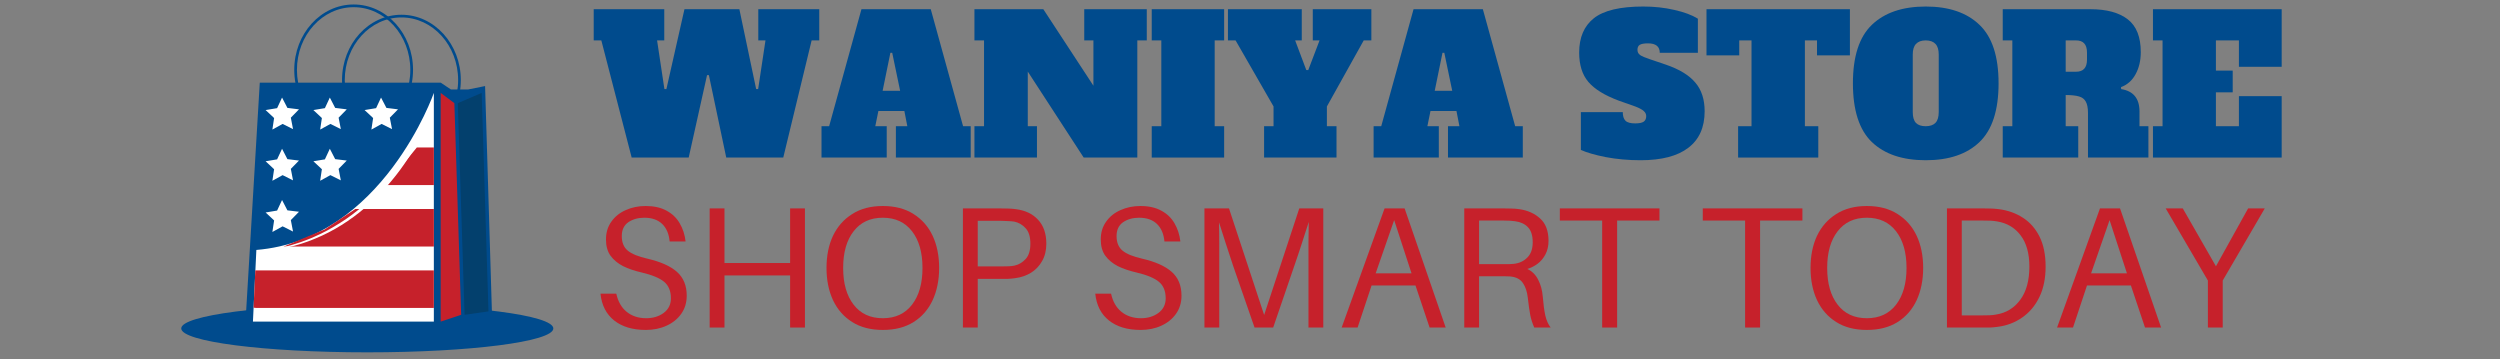 <?xml version="1.0" encoding="UTF-8"?> <svg xmlns="http://www.w3.org/2000/svg" xmlns:xlink="http://www.w3.org/1999/xlink" width="369" zoomAndPan="magnify" viewBox="0 0 276.75 39.75" height="53" preserveAspectRatio="xMidYMid meet" version="1.0"><rect x="0" y="0" width="276.75" height="39.75" fill="#808080" stroke="none"/><defs><g></g><clipPath id="c2a1e3e1c9"><path d="M 20.062 33.629 L 61.254 33.629 L 61.254 39.102 L 20.062 39.102 Z M 20.062 33.629 " clip-rule="nonzero"></path></clipPath><clipPath id="f8339765a2"><path d="M 61.254 36.359 C 61.254 37.82 52.035 39.004 40.66 39.004 C 29.285 39.004 20.062 37.82 20.062 36.359 C 20.062 34.898 29.285 33.711 40.66 33.711 C 52.035 33.711 61.254 34.895 61.254 36.359 " clip-rule="nonzero"></path></clipPath><clipPath id="9b5888767b"><path d="M 32.5 0.496 L 45.734 0.496 L 45.734 15 L 32.5 15 Z M 32.5 0.496 " clip-rule="nonzero"></path></clipPath><clipPath id="dceb92012c"><path d="M 45.422 7.734 C 45.422 3.887 42.602 0.797 39.148 0.797 C 35.695 0.797 32.871 3.887 32.871 7.734 L 32.723 7.734 L 32.871 7.734 C 32.871 11.578 35.695 14.668 39.148 14.668 L 39.148 14.82 L 39.148 14.668 C 42.602 14.668 45.422 11.578 45.422 7.734 L 45.574 7.734 L 45.422 7.734 M 45.723 7.734 C 45.723 11.715 42.793 14.969 39.148 14.969 C 35.504 14.969 32.574 11.715 32.574 7.734 C 32.574 3.75 35.504 0.496 39.148 0.496 C 42.793 0.496 45.723 3.75 45.723 7.734 Z M 45.723 7.734 " clip-rule="nonzero"></path></clipPath><clipPath id="926580de95"><path d="M 37.773 1.594 L 51.105 1.594 L 51.105 16.117 L 37.773 16.117 Z M 37.773 1.594 " clip-rule="nonzero"></path></clipPath><clipPath id="f27242f656"><path d="M 50.715 8.867 C 50.715 5.023 47.891 1.93 44.438 1.93 C 40.988 1.93 38.164 5.02 38.164 8.867 L 38.016 8.867 L 38.164 8.867 C 38.164 12.711 40.988 15.805 44.438 15.805 L 44.438 15.953 L 44.438 15.805 C 47.891 15.805 50.715 12.711 50.715 8.867 L 50.863 8.867 L 50.715 8.867 M 51.012 8.867 C 51.012 12.848 48.082 16.102 44.438 16.102 C 40.793 16.102 37.863 12.848 37.863 8.867 C 37.863 4.883 40.793 1.633 44.438 1.633 C 48.082 1.633 51.012 4.887 51.012 8.867 Z M 51.012 8.867 " clip-rule="nonzero"></path></clipPath><clipPath id="f791915d47"><path d="M 27.227 9.055 L 54.488 9.055 L 54.488 36 L 27.227 36 Z M 27.227 9.055 " clip-rule="nonzero"></path></clipPath><clipPath id="f7d6091be9"><path d="M 27.246 34.469 L 28.758 9.148 L 48.785 9.148 L 49.918 9.906 L 51.809 9.906 L 53.699 9.527 L 54.453 34.469 L 51.43 34.848 L 48.031 35.98 L 28 35.98 L 28 34.469 Z M 27.246 34.469 " clip-rule="nonzero"></path></clipPath><clipPath id="688ec0c083"><path d="M 28 10.25 L 48.121 10.25 L 48.121 35.621 L 28 35.621 Z M 28 10.25 " clip-rule="nonzero"></path></clipPath><clipPath id="1ee20f960a"><path d="M 28.379 27.668 L 28 35.602 L 48.027 35.602 L 48.027 10.285 C 48.027 10.285 42.359 26.531 28.379 27.668 " clip-rule="nonzero"></path></clipPath><clipPath id="e2e0be4d7f"><path d="M 48.719 10.25 L 51.105 10.25 L 51.105 35.621 L 48.719 35.621 Z M 48.719 10.25 " clip-rule="nonzero"></path></clipPath><clipPath id="2695f74241"><path d="M 48.785 10.285 L 50.297 11.418 L 51.051 34.848 L 48.785 35.602 Z M 48.785 10.285 " clip-rule="nonzero"></path></clipPath><clipPath id="318f1e45b1"><path d="M 42.648 16.316 L 48.121 16.316 L 48.121 20.496 L 42.648 20.496 Z M 42.648 16.316 " clip-rule="nonzero"></path></clipPath><clipPath id="59615884f4"><path d="M 46.141 16.328 L 48.031 16.328 L 48.031 20.488 L 42.738 20.488 Z M 46.141 16.328 " clip-rule="nonzero"></path></clipPath><clipPath id="1a34d8fd3b"><path d="M 31.309 23.082 L 48.121 23.082 L 48.121 27.363 L 31.309 27.363 Z M 31.309 23.082 " clip-rule="nonzero"></path></clipPath><clipPath id="a0896b8323"><path d="M 39.336 23.133 L 48.031 23.133 L 48.031 27.289 L 31.402 27.289 L 35.938 25.398 Z M 39.336 23.133 " clip-rule="nonzero"></path></clipPath><clipPath id="6bfdd8a58c"><path d="M 28.023 29.848 L 48.121 29.848 L 48.121 34.129 L 28.023 34.129 Z M 28.023 29.848 " clip-rule="nonzero"></path></clipPath><clipPath id="111a83abe1"><path d="M 28.379 29.934 L 28.262 29.93 L 28.07 34.062 L 28.379 34.09 L 48.027 34.09 L 48.027 29.934 Z M 28.379 29.934 " clip-rule="nonzero"></path></clipPath><clipPath id="c0c57b4b9c"><path d="M 28.52 12.336 L 47.922 12.336 L 47.922 27.859 L 28.52 27.859 Z M 28.52 12.336 " clip-rule="nonzero"></path></clipPath><clipPath id="785eef62ae"><path d="M 47.84 12.363 C 47.66 12.875 47.445 13.375 47.219 13.867 L 46.496 15.328 C 45.977 16.285 45.41 17.215 44.789 18.109 C 44.176 19.008 43.496 19.863 42.773 20.68 L 42.223 21.281 L 41.648 21.867 L 40.906 22.57 L 40.441 22.973 C 38.789 24.391 36.922 25.582 34.902 26.41 C 32.891 27.262 30.73 27.723 28.566 27.855 C 29.641 27.711 30.715 27.559 31.758 27.262 C 32.285 27.141 32.793 26.957 33.309 26.797 L 34.066 26.512 L 34.441 26.363 L 34.812 26.199 C 35.801 25.773 36.746 25.246 37.656 24.672 C 38.57 24.102 39.43 23.441 40.246 22.746 L 40.707 22.348 L 41.441 21.656 L 42.012 21.082 C 42.199 20.891 42.379 20.688 42.562 20.488 C 43.289 19.691 43.965 18.848 44.602 17.977 C 45.238 17.102 45.824 16.195 46.367 15.258 C 46.914 14.324 47.41 13.359 47.84 12.363 " clip-rule="nonzero"></path></clipPath><clipPath id="047f92cf18"><path d="M 50.609 10.25 L 54.09 10.25 L 54.09 34.922 L 50.609 34.922 Z M 50.609 10.25 " clip-rule="nonzero"></path></clipPath><clipPath id="587b020e88"><path d="M 51.43 34.848 L 54.074 34.469 L 53.32 10.285 L 50.676 11.418 Z M 51.43 34.848 " clip-rule="nonzero"></path></clipPath><clipPath id="4579d16903"><path d="M 29.316 10.746 L 33.199 10.746 L 33.199 14.426 L 29.316 14.426 Z M 29.316 10.746 " clip-rule="nonzero"></path></clipPath><clipPath id="cdc6783fe2"><path d="M 32.438 14.293 L 31.285 13.719 L 30.152 14.344 L 30.344 13.066 L 29.402 12.184 L 30.676 11.973 L 31.223 10.801 L 31.816 11.945 L 33.098 12.105 L 32.195 13.027 Z M 32.438 14.293 " clip-rule="nonzero"></path></clipPath><clipPath id="c468a869b5"><path d="M 29.316 22.09 L 33.199 22.09 L 33.199 25.77 L 29.316 25.77 Z M 29.316 22.09 " clip-rule="nonzero"></path></clipPath><clipPath id="1838d9960a"><path d="M 32.438 25.633 L 31.285 25.055 L 30.152 25.68 L 30.344 24.402 L 29.402 23.523 L 30.676 23.309 L 31.223 22.141 L 31.816 23.285 L 33.098 23.441 L 32.195 24.363 Z M 32.438 25.633 " clip-rule="nonzero"></path></clipPath><clipPath id="dceffb17cd"><path d="M 29.316 16.418 L 33.199 16.418 L 33.199 20.098 L 29.316 20.098 Z M 29.316 16.418 " clip-rule="nonzero"></path></clipPath><clipPath id="77f276994f"><path d="M 32.438 19.965 L 31.285 19.387 L 30.152 20.012 L 30.344 18.734 L 29.402 17.852 L 30.676 17.641 L 31.223 16.469 L 31.816 17.617 L 33.098 17.773 L 32.195 18.695 Z M 32.438 19.965 " clip-rule="nonzero"></path></clipPath><clipPath id="c77e6ed719"><path d="M 34.691 10.746 L 38.473 10.746 L 38.473 14.426 L 34.691 14.426 Z M 34.691 10.746 " clip-rule="nonzero"></path></clipPath><clipPath id="d0daf224d6"><path d="M 37.73 14.293 L 36.574 13.719 L 35.441 14.344 L 35.633 13.066 L 34.691 12.184 L 35.965 11.973 L 36.512 10.801 L 37.105 11.945 L 38.387 12.105 L 37.484 13.027 Z M 37.73 14.293 " clip-rule="nonzero"></path></clipPath><clipPath id="34625db896"><path d="M 40.262 10.746 L 44.141 10.746 L 44.141 14.426 L 40.262 14.426 Z M 40.262 10.746 " clip-rule="nonzero"></path></clipPath><clipPath id="18bf5ef948"><path d="M 43.398 14.293 L 42.242 13.719 L 41.113 14.344 L 41.305 13.066 L 40.359 12.184 L 41.633 11.973 L 42.18 10.801 L 42.777 11.945 L 44.059 12.105 L 43.152 13.027 Z M 43.398 14.293 " clip-rule="nonzero"></path></clipPath><clipPath id="76cc12cf2c"><path d="M 34.691 16.418 L 38.473 16.418 L 38.473 20.098 L 34.691 20.098 Z M 34.691 16.418 " clip-rule="nonzero"></path></clipPath><clipPath id="b165807e05"><path d="M 37.73 19.965 L 36.574 19.387 L 35.441 20.012 L 35.633 18.734 L 34.691 17.852 L 35.965 17.641 L 36.512 16.469 L 37.105 17.617 L 38.387 17.773 L 37.484 18.695 Z M 37.73 19.965 " clip-rule="nonzero"></path></clipPath></defs><g clip-path="url(#c2a1e3e1c9)"><g clip-path="url(#f8339765a2)"><path fill="#004b8d" d="M 19.566 0 L 61.754 0 L 61.754 39.5 L 19.566 39.5 Z M 19.566 0 " fill-opacity="1" fill-rule="nonzero"></path></g></g><g clip-path="url(#9b5888767b)"><g clip-path="url(#dceb92012c)"><path fill="#004b8d" d="M 19.566 0 L 61.754 0 L 61.754 39.5 L 19.566 39.5 Z M 19.566 0 " fill-opacity="1" fill-rule="nonzero"></path></g></g><g clip-path="url(#926580de95)"><g clip-path="url(#f27242f656)"><path fill="#004b8d" d="M 19.566 0 L 61.754 0 L 61.754 39.5 L 19.566 39.5 Z M 19.566 0 " fill-opacity="1" fill-rule="nonzero"></path></g></g><g clip-path="url(#f791915d47)"><g clip-path="url(#f7d6091be9)"><path fill="#004b8d" d="M 19.566 0 L 61.754 0 L 61.754 39.5 L 19.566 39.5 Z M 19.566 0 " fill-opacity="1" fill-rule="nonzero"></path></g></g><g clip-path="url(#688ec0c083)"><g clip-path="url(#1ee20f960a)"><path fill="#ffffff" d="M 19.566 0 L 61.754 0 L 61.754 39.5 L 19.566 39.5 Z M 19.566 0 " fill-opacity="1" fill-rule="nonzero"></path></g></g><g clip-path="url(#e2e0be4d7f)"><g clip-path="url(#2695f74241)"><path fill="#c6212b" d="M 19.566 0 L 61.754 0 L 61.754 39.5 L 19.566 39.5 Z M 19.566 0 " fill-opacity="1" fill-rule="nonzero"></path></g></g><g clip-path="url(#318f1e45b1)"><g clip-path="url(#59615884f4)"><path fill="#c6212b" d="M 19.566 0 L 61.754 0 L 61.754 39.5 L 19.566 39.5 Z M 19.566 0 " fill-opacity="1" fill-rule="nonzero"></path></g></g><g clip-path="url(#1a34d8fd3b)"><g clip-path="url(#a0896b8323)"><path fill="#c6212b" d="M 19.566 0 L 61.754 0 L 61.754 39.5 L 19.566 39.5 Z M 19.566 0 " fill-opacity="1" fill-rule="nonzero"></path></g></g><g clip-path="url(#6bfdd8a58c)"><g clip-path="url(#111a83abe1)"><path fill="#c6212b" d="M 19.566 0 L 61.754 0 L 61.754 39.5 L 19.566 39.5 Z M 19.566 0 " fill-opacity="1" fill-rule="nonzero"></path></g></g><g clip-path="url(#c0c57b4b9c)"><g clip-path="url(#785eef62ae)"><path fill="#ffffff" d="M 19.566 0 L 61.754 0 L 61.754 39.5 L 19.566 39.5 Z M 19.566 0 " fill-opacity="1" fill-rule="nonzero"></path></g></g><g clip-path="url(#047f92cf18)"><g clip-path="url(#587b020e88)"><path fill="#03406d" d="M 19.566 0 L 61.754 0 L 61.754 39.5 L 19.566 39.5 Z M 19.566 0 " fill-opacity="1" fill-rule="nonzero"></path></g></g><g clip-path="url(#4579d16903)"><g clip-path="url(#cdc6783fe2)"><path fill="#ffffff" d="M 19.566 0 L 61.754 0 L 61.754 39.5 L 19.566 39.5 Z M 19.566 0 " fill-opacity="1" fill-rule="nonzero"></path></g></g><g clip-path="url(#c468a869b5)"><g clip-path="url(#1838d9960a)"><path fill="#ffffff" d="M 19.566 0 L 61.754 0 L 61.754 39.5 L 19.566 39.5 Z M 19.566 0 " fill-opacity="1" fill-rule="nonzero"></path></g></g><g clip-path="url(#dceffb17cd)"><g clip-path="url(#77f276994f)"><path fill="#ffffff" d="M 19.566 0 L 61.754 0 L 61.754 39.5 L 19.566 39.5 Z M 19.566 0 " fill-opacity="1" fill-rule="nonzero"></path></g></g><g clip-path="url(#c77e6ed719)"><g clip-path="url(#d0daf224d6)"><path fill="#ffffff" d="M 19.566 0 L 61.754 0 L 61.754 39.5 L 19.566 39.5 Z M 19.566 0 " fill-opacity="1" fill-rule="nonzero"></path></g></g><g clip-path="url(#34625db896)"><g clip-path="url(#18bf5ef948)"><path fill="#ffffff" d="M 19.566 0 L 61.754 0 L 61.754 39.5 L 19.566 39.5 Z M 19.566 0 " fill-opacity="1" fill-rule="nonzero"></path></g></g><g clip-path="url(#76cc12cf2c)"><g clip-path="url(#b165807e05)"><path fill="#ffffff" d="M 19.566 0 L 61.754 0 L 61.754 39.5 L 19.566 39.5 Z M 19.566 0 " fill-opacity="1" fill-rule="nonzero"></path></g></g><g fill="#004b8d" fill-opacity="1"><g transform="translate(65.473, 17.441)"><g><path d="M 18.469 -16.422 L 25.219 -16.422 L 25.219 -12.969 L 24.375 -12.969 L 21.234 0 L 14.922 0 L 13 -9.125 L 12.797 -9.125 L 10.766 0 L 4.453 0 L 1.094 -12.969 L 0.25 -12.969 L 0.25 -16.422 L 8.062 -16.422 L 8.062 -12.969 L 7.266 -12.969 L 8.078 -7.578 L 8.297 -7.578 L 10.297 -16.422 L 16.375 -16.422 L 18.234 -7.578 L 18.453 -7.578 L 19.266 -12.969 L 18.469 -12.969 Z M 18.469 -16.422 "></path></g></g></g><g fill="#004b8d" fill-opacity="1"><g transform="translate(90.691, 17.441)"><g><path d="M 15.922 -3.469 L 16.766 -3.469 L 16.766 0 L 8.484 0 L 8.484 -3.469 L 9.75 -3.469 L 9.422 -5.156 L 6.547 -5.156 L 6.203 -3.469 L 7.469 -3.469 L 7.469 0 L 0.25 0 L 0.25 -3.469 L 1.094 -3.469 L 4.672 -16.422 L 12.344 -16.422 Z M 7.016 -7.391 L 8.953 -7.391 L 8.078 -11.594 L 7.875 -11.594 Z M 7.016 -7.391 "></path></g></g></g><g fill="#004b8d" fill-opacity="1"><g transform="translate(107.448, 17.441)"><g><path d="M 12.578 -16.422 L 19.5 -16.422 L 19.5 -12.969 L 18.453 -12.969 L 18.453 0 L 12.516 0 L 6.328 -9.516 L 6.328 -3.469 L 7.344 -3.469 L 7.344 0 L 0.422 0 L 0.422 -3.469 L 1.484 -3.469 L 1.484 -12.969 L 0.422 -12.969 L 0.422 -16.422 L 8.047 -16.422 L 13.594 -7.953 L 13.594 -12.969 L 12.578 -12.969 Z M 12.578 -16.422 "></path></g></g></g><g fill="#004b8d" fill-opacity="1"><g transform="translate(127.074, 17.441)"><g><path d="M 0.422 0 L 0.422 -3.469 L 1.484 -3.469 L 1.484 -12.969 L 0.422 -12.969 L 0.422 -16.422 L 8.438 -16.422 L 8.438 -12.969 L 7.391 -12.969 L 7.391 -3.469 L 8.438 -3.469 L 8.438 0 Z M 0.422 0 "></path></g></g></g><g fill="#004b8d" fill-opacity="1"><g transform="translate(135.684, 17.441)"><g><path d="M 9.641 -16.422 L 16.125 -16.422 L 16.125 -12.969 L 15.281 -12.969 L 11.203 -5.656 L 11.203 -3.469 L 12.266 -3.469 L 12.266 0 L 4.25 0 L 4.25 -3.469 L 5.297 -3.469 L 5.297 -5.656 L 1.094 -12.969 L 0.25 -12.969 L 0.25 -16.422 L 8.422 -16.422 L 8.422 -12.969 L 7.688 -12.969 L 8.922 -9.688 L 9.141 -9.688 L 10.391 -12.969 L 9.641 -12.969 Z M 9.641 -16.422 "></path></g></g></g><g fill="#004b8d" fill-opacity="1"><g transform="translate(151.808, 17.441)"><g><path d="M 15.922 -3.469 L 16.766 -3.469 L 16.766 0 L 8.484 0 L 8.484 -3.469 L 9.75 -3.469 L 9.422 -5.156 L 6.547 -5.156 L 6.203 -3.469 L 7.469 -3.469 L 7.469 0 L 0.25 0 L 0.25 -3.469 L 1.094 -3.469 L 4.672 -16.422 L 12.344 -16.422 Z M 7.016 -7.391 L 8.953 -7.391 L 8.078 -11.594 L 7.875 -11.594 Z M 7.016 -7.391 "></path></g></g></g><g fill="#004b8d" fill-opacity="1"><g transform="translate(168.564, 17.441)"><g></g></g></g><g fill="#004b8d" fill-opacity="1"><g transform="translate(174.642, 17.441)"><g><path d="M 6.969 0.297 C 5.613 0.297 4.332 0.18 3.125 -0.047 C 1.926 -0.285 1.004 -0.551 0.359 -0.844 L 0.359 -5.031 L 5 -5.031 C 5 -4.594 5.098 -4.273 5.297 -4.078 C 5.492 -3.879 5.852 -3.781 6.375 -3.781 C 6.812 -3.781 7.125 -3.844 7.312 -3.969 C 7.5 -4.102 7.594 -4.305 7.594 -4.578 C 7.594 -4.805 7.5 -5 7.312 -5.156 C 7.133 -5.32 6.82 -5.488 6.375 -5.656 L 4.562 -6.297 C 3 -6.879 1.875 -7.57 1.188 -8.375 C 0.508 -9.176 0.172 -10.258 0.172 -11.625 C 0.172 -13.289 0.711 -14.555 1.797 -15.422 C 2.891 -16.285 4.711 -16.719 7.266 -16.719 C 8.484 -16.719 9.629 -16.594 10.703 -16.344 C 11.785 -16.102 12.656 -15.781 13.312 -15.375 L 13.312 -11.594 L 9.094 -11.594 C 9.094 -12.289 8.66 -12.641 7.797 -12.641 C 7.367 -12.641 7.066 -12.586 6.891 -12.484 C 6.711 -12.379 6.625 -12.191 6.625 -11.922 C 6.625 -11.68 6.723 -11.488 6.922 -11.344 C 7.129 -11.207 7.469 -11.062 7.938 -10.906 L 9.781 -10.281 C 11.27 -9.77 12.352 -9.109 13.031 -8.297 C 13.719 -7.492 14.062 -6.438 14.062 -5.125 C 14.062 -3.344 13.457 -1.992 12.25 -1.078 C 11.051 -0.16 9.289 0.297 6.969 0.297 Z M 6.969 0.297 "></path></g></g></g><g fill="#004b8d" fill-opacity="1"><g transform="translate(188.612, 17.441)"><g><path d="M 16.172 -11.312 L 12.531 -11.312 L 12.531 -12.969 L 11.188 -12.969 L 11.188 -3.469 L 12.672 -3.469 L 12.672 0 L 3.797 0 L 3.797 -3.469 L 5.281 -3.469 L 5.281 -12.969 L 3.922 -12.969 L 3.922 -11.312 L 0.297 -11.312 L 0.297 -16.422 L 16.172 -16.422 Z M 16.172 -11.312 "></path></g></g></g><g fill="#004b8d" fill-opacity="1"><g transform="translate(204.82, 17.441)"><g><path d="M 8.359 0.297 C 5.785 0.297 3.797 -0.375 2.391 -1.719 C 0.992 -3.07 0.297 -5.238 0.297 -8.219 C 0.297 -11.188 0.992 -13.344 2.391 -14.688 C 3.797 -16.039 5.785 -16.719 8.359 -16.719 C 10.93 -16.719 12.914 -16.039 14.312 -14.688 C 15.719 -13.344 16.422 -11.188 16.422 -8.219 C 16.422 -5.238 15.719 -3.07 14.312 -1.719 C 12.914 -0.375 10.93 0.297 8.359 0.297 Z M 8.359 -3.469 C 8.836 -3.469 9.195 -3.594 9.438 -3.844 C 9.676 -4.094 9.797 -4.488 9.797 -5.031 L 9.797 -11.406 C 9.797 -11.938 9.676 -12.328 9.438 -12.578 C 9.195 -12.836 8.836 -12.969 8.359 -12.969 C 7.879 -12.969 7.52 -12.836 7.281 -12.578 C 7.039 -12.328 6.922 -11.938 6.922 -11.406 L 6.922 -5.031 C 6.922 -4.477 7.039 -4.078 7.281 -3.828 C 7.52 -3.586 7.879 -3.469 8.359 -3.469 Z M 8.359 -3.469 "></path></g></g></g><g fill="#004b8d" fill-opacity="1"><g transform="translate(221.281, 17.441)"><g><path d="M 0.422 -3.469 L 1.484 -3.469 L 1.484 -12.969 L 0.422 -12.969 L 0.422 -16.422 L 10.109 -16.422 C 11.922 -16.422 13.305 -16.047 14.266 -15.297 C 15.223 -14.555 15.703 -13.348 15.703 -11.672 C 15.703 -10.734 15.508 -9.914 15.125 -9.219 C 14.75 -8.531 14.211 -8.055 13.516 -7.797 L 13.531 -7.578 C 14.883 -7.367 15.562 -6.539 15.562 -5.094 L 15.562 -3.469 L 16.547 -3.469 L 16.547 0 L 9.859 0 L 9.859 -4.953 C 9.859 -5.504 9.773 -5.922 9.609 -6.203 C 9.453 -6.484 9.203 -6.672 8.859 -6.766 C 8.516 -6.867 8.023 -6.922 7.391 -6.922 L 7.391 -3.469 L 8.781 -3.469 L 8.781 0 L 0.422 0 Z M 8.531 -9.5 C 8.938 -9.5 9.238 -9.609 9.438 -9.828 C 9.645 -10.047 9.75 -10.383 9.75 -10.844 L 9.75 -11.609 C 9.75 -12.078 9.645 -12.422 9.438 -12.641 C 9.238 -12.859 8.938 -12.969 8.531 -12.969 L 7.391 -12.969 L 7.391 -9.5 Z M 8.531 -9.5 "></path></g></g></g><g fill="#004b8d" fill-opacity="1"><g transform="translate(237.91, 17.441)"><g><path d="M 0.422 0 L 0.422 -3.469 L 1.484 -3.469 L 1.484 -12.969 L 0.422 -12.969 L 0.422 -16.422 L 14.672 -16.422 L 14.672 -10.047 L 9.938 -10.047 L 9.938 -12.969 L 7.391 -12.969 L 7.391 -9.625 L 9.25 -9.625 L 9.25 -7.219 L 7.391 -7.219 L 7.391 -3.469 L 9.938 -3.469 L 9.938 -6.797 L 14.672 -6.797 L 14.672 0 Z M 0.422 0 "></path></g></g></g><g fill="#c6212b" fill-opacity="1"><g transform="translate(65.473, 36.258)"><g><path d="M 6 -13.453 C 6.914 -13.453 7.688 -13.281 8.312 -12.938 C 8.938 -12.602 9.422 -12.141 9.766 -11.547 C 10.117 -10.953 10.336 -10.281 10.422 -9.531 L 8.656 -9.531 C 8.582 -10.363 8.305 -11.008 7.828 -11.469 C 7.348 -11.926 6.691 -12.156 5.859 -12.156 C 5.16 -12.156 4.566 -11.988 4.078 -11.656 C 3.598 -11.32 3.359 -10.812 3.359 -10.125 C 3.359 -9.414 3.578 -8.879 4.016 -8.516 C 4.461 -8.148 5.188 -7.852 6.188 -7.625 C 7.645 -7.289 8.734 -6.805 9.453 -6.172 C 10.18 -5.535 10.547 -4.656 10.547 -3.531 C 10.547 -2.758 10.344 -2.086 9.938 -1.516 C 9.539 -0.953 9 -0.516 8.312 -0.203 C 7.633 0.109 6.867 0.266 6.016 0.266 C 4.566 0.266 3.398 -0.082 2.516 -0.781 C 1.641 -1.477 1.133 -2.469 1 -3.75 L 2.75 -3.75 C 2.938 -2.883 3.32 -2.211 3.906 -1.734 C 4.488 -1.266 5.207 -1.031 6.062 -1.031 C 6.812 -1.031 7.453 -1.223 7.984 -1.609 C 8.523 -2.004 8.797 -2.547 8.797 -3.234 C 8.797 -4.035 8.547 -4.645 8.047 -5.062 C 7.547 -5.477 6.719 -5.82 5.562 -6.094 C 4.781 -6.27 4.094 -6.504 3.5 -6.797 C 2.914 -7.098 2.453 -7.484 2.109 -7.953 C 1.773 -8.422 1.609 -9.02 1.609 -9.75 C 1.609 -10.508 1.805 -11.164 2.203 -11.719 C 2.598 -12.281 3.129 -12.707 3.797 -13 C 4.461 -13.301 5.195 -13.453 6 -13.453 Z M 6 -13.453 "></path></g></g></g><g fill="#c6212b" fill-opacity="1"><g transform="translate(76.653, 36.258)"><g><path d="M 12.453 -13.188 L 12.453 0 L 10.812 0 L 10.812 -5.766 L 3.547 -5.766 L 3.547 0 L 1.906 0 L 1.906 -13.188 L 3.547 -13.188 L 3.547 -7.141 L 10.812 -7.141 L 10.812 -13.188 Z M 12.453 -13.188 "></path></g></g></g><g fill="#c6212b" fill-opacity="1"><g transform="translate(90.604, 36.258)"><g><path d="M 7.125 -13.453 C 8.469 -13.453 9.602 -13.156 10.531 -12.562 C 11.457 -11.977 12.16 -11.176 12.641 -10.156 C 13.117 -9.133 13.359 -7.945 13.359 -6.594 C 13.359 -5.258 13.117 -4.07 12.641 -3.031 C 12.16 -2 11.457 -1.191 10.531 -0.609 C 9.602 -0.023 8.469 0.266 7.125 0.266 C 5.789 0.266 4.66 -0.023 3.734 -0.609 C 2.805 -1.191 2.098 -2 1.609 -3.031 C 1.129 -4.07 0.891 -5.258 0.891 -6.594 C 0.891 -7.945 1.129 -9.133 1.609 -10.156 C 2.098 -11.176 2.805 -11.977 3.734 -12.562 C 4.66 -13.156 5.789 -13.453 7.125 -13.453 Z M 7.125 -1.031 C 8.508 -1.031 9.586 -1.531 10.359 -2.531 C 11.129 -3.531 11.516 -4.883 11.516 -6.594 C 11.516 -8.312 11.129 -9.664 10.359 -10.656 C 9.586 -11.656 8.508 -12.156 7.125 -12.156 C 5.738 -12.156 4.66 -11.656 3.891 -10.656 C 3.117 -9.664 2.734 -8.312 2.734 -6.594 C 2.734 -4.883 3.117 -3.531 3.891 -2.531 C 4.66 -1.531 5.738 -1.031 7.125 -1.031 Z M 7.125 -1.031 "></path></g></g></g><g fill="#c6212b" fill-opacity="1"><g transform="translate(104.688, 36.258)"><g><path d="M 7.719 -13.109 C 8.781 -12.984 9.613 -12.594 10.219 -11.938 C 10.832 -11.289 11.141 -10.406 11.141 -9.281 C 11.141 -8.539 10.984 -7.898 10.672 -7.359 C 10.367 -6.816 9.957 -6.383 9.438 -6.062 C 8.926 -5.75 8.352 -5.551 7.719 -5.469 C 7.426 -5.426 7.148 -5.398 6.891 -5.391 C 6.629 -5.391 6.332 -5.391 6 -5.391 L 3.547 -5.391 L 3.547 0 L 1.906 0 L 1.906 -13.188 L 6 -13.188 C 6.332 -13.188 6.629 -13.18 6.891 -13.172 C 7.148 -13.172 7.426 -13.148 7.719 -13.109 Z M 7.625 -6.859 C 8.094 -6.961 8.5 -7.203 8.844 -7.578 C 9.195 -7.953 9.375 -8.52 9.375 -9.281 C 9.375 -10.051 9.195 -10.625 8.844 -11 C 8.5 -11.375 8.094 -11.613 7.625 -11.719 C 7.445 -11.75 7.227 -11.77 6.969 -11.781 C 6.719 -11.801 6.445 -11.812 6.156 -11.812 L 3.547 -11.812 L 3.547 -6.766 L 6.156 -6.766 C 6.445 -6.766 6.719 -6.77 6.969 -6.781 C 7.227 -6.789 7.445 -6.816 7.625 -6.859 Z M 7.625 -6.859 "></path></g></g></g><g fill="#c6212b" fill-opacity="1"><g transform="translate(116.117, 36.258)"><g></g></g></g><g fill="#c6212b" fill-opacity="1"><g transform="translate(120.245, 36.258)"><g><path d="M 6 -13.453 C 6.914 -13.453 7.688 -13.281 8.312 -12.938 C 8.938 -12.602 9.422 -12.141 9.766 -11.547 C 10.117 -10.953 10.336 -10.281 10.422 -9.531 L 8.656 -9.531 C 8.582 -10.363 8.305 -11.008 7.828 -11.469 C 7.348 -11.926 6.691 -12.156 5.859 -12.156 C 5.16 -12.156 4.566 -11.988 4.078 -11.656 C 3.598 -11.32 3.359 -10.812 3.359 -10.125 C 3.359 -9.414 3.578 -8.879 4.016 -8.516 C 4.461 -8.148 5.188 -7.852 6.188 -7.625 C 7.645 -7.289 8.734 -6.805 9.453 -6.172 C 10.18 -5.535 10.547 -4.656 10.547 -3.531 C 10.547 -2.758 10.344 -2.086 9.938 -1.516 C 9.539 -0.953 9 -0.516 8.312 -0.203 C 7.633 0.109 6.867 0.266 6.016 0.266 C 4.566 0.266 3.398 -0.082 2.516 -0.781 C 1.641 -1.477 1.133 -2.469 1 -3.75 L 2.75 -3.75 C 2.938 -2.883 3.32 -2.211 3.906 -1.734 C 4.488 -1.266 5.207 -1.031 6.062 -1.031 C 6.812 -1.031 7.453 -1.223 7.984 -1.609 C 8.523 -2.004 8.797 -2.547 8.797 -3.234 C 8.797 -4.035 8.547 -4.645 8.047 -5.062 C 7.547 -5.477 6.719 -5.82 5.562 -6.094 C 4.781 -6.27 4.094 -6.504 3.5 -6.797 C 2.914 -7.098 2.453 -7.484 2.109 -7.953 C 1.773 -8.422 1.609 -9.02 1.609 -9.75 C 1.609 -10.508 1.805 -11.164 2.203 -11.719 C 2.598 -12.281 3.129 -12.707 3.797 -13 C 4.461 -13.301 5.195 -13.453 6 -13.453 Z M 6 -13.453 "></path></g></g></g><g fill="#c6212b" fill-opacity="1"><g transform="translate(131.425, 36.258)"><g><path d="M 15.062 -13.188 L 15.062 0 L 13.422 0 L 13.422 -6.781 C 13.422 -7.613 13.422 -8.461 13.422 -9.328 C 13.43 -10.191 13.441 -10.977 13.453 -11.688 C 13.234 -10.977 12.977 -10.188 12.688 -9.312 C 12.406 -8.438 12.125 -7.598 11.844 -6.797 L 9.516 0 L 7.453 0 L 5.078 -6.844 C 4.816 -7.633 4.547 -8.457 4.266 -9.312 C 3.984 -10.176 3.734 -10.957 3.516 -11.656 C 3.535 -10.945 3.547 -10.16 3.547 -9.297 C 3.547 -8.43 3.547 -7.594 3.547 -6.781 L 3.547 0 L 1.906 0 L 1.906 -13.188 L 4.625 -13.188 L 8.516 -1.391 L 12.406 -13.188 Z M 15.062 -13.188 "></path></g></g></g><g fill="#c6212b" fill-opacity="1"><g transform="translate(147.975, 36.258)"><g><path d="M 8.719 -4.656 L 3.859 -4.656 L 2.312 0 L 0.547 0 L 5.297 -13.188 L 7.516 -13.188 L 12.062 0 L 10.281 0 Z M 4.312 -6 L 8.281 -6 L 6.359 -11.891 Z M 4.312 -6 "></path></g></g></g><g fill="#c6212b" fill-opacity="1"><g transform="translate(160.187, 36.258)"><g><path d="M 10.594 -3.453 C 10.664 -2.598 10.758 -1.895 10.875 -1.344 C 11 -0.801 11.195 -0.352 11.469 0 L 9.656 0 C 9.469 -0.414 9.32 -0.863 9.219 -1.344 C 9.125 -1.832 9.031 -2.488 8.938 -3.312 C 8.863 -3.977 8.68 -4.52 8.391 -4.938 C 8.098 -5.363 7.625 -5.602 6.969 -5.656 C 6.82 -5.664 6.664 -5.672 6.5 -5.672 C 6.344 -5.672 6.188 -5.672 6.031 -5.672 L 3.547 -5.672 L 3.547 0 L 1.906 0 L 1.906 -13.188 L 6.234 -13.188 C 6.555 -13.188 6.848 -13.18 7.109 -13.172 C 7.379 -13.172 7.66 -13.148 7.953 -13.109 C 8.898 -12.984 9.68 -12.641 10.297 -12.078 C 10.922 -11.523 11.234 -10.695 11.234 -9.594 C 11.234 -9.02 11.117 -8.52 10.891 -8.094 C 10.672 -7.676 10.383 -7.332 10.031 -7.062 C 9.676 -6.801 9.297 -6.609 8.891 -6.484 C 9.422 -6.234 9.82 -5.832 10.094 -5.281 C 10.375 -4.727 10.539 -4.117 10.594 -3.453 Z M 3.547 -7.016 L 6.078 -7.016 C 6.367 -7.016 6.609 -7.016 6.797 -7.016 C 6.992 -7.023 7.18 -7.035 7.359 -7.047 C 7.973 -7.109 8.477 -7.336 8.875 -7.734 C 9.281 -8.129 9.484 -8.695 9.484 -9.438 C 9.484 -10.176 9.312 -10.727 8.969 -11.094 C 8.633 -11.457 8.16 -11.68 7.547 -11.766 C 7.234 -11.816 6.797 -11.844 6.234 -11.844 L 3.547 -11.844 Z M 3.547 -7.016 "></path></g></g></g><g fill="#c6212b" fill-opacity="1"><g transform="translate(172.016, 36.258)"><g><path d="M 11.688 -11.844 L 7 -11.844 L 7 0 L 5.344 0 L 5.344 -11.844 L 0.656 -11.844 L 0.656 -13.188 L 11.688 -13.188 Z M 11.688 -11.844 "></path></g></g></g><g fill="#c6212b" fill-opacity="1"><g transform="translate(183.712, 36.258)"><g></g></g></g><g fill="#c6212b" fill-opacity="1"><g transform="translate(187.84, 36.258)"><g><path d="M 11.688 -11.844 L 7 -11.844 L 7 0 L 5.344 0 L 5.344 -11.844 L 0.656 -11.844 L 0.656 -13.188 L 11.688 -13.188 Z M 11.688 -11.844 "></path></g></g></g><g fill="#c6212b" fill-opacity="1"><g transform="translate(199.536, 36.258)"><g><path d="M 7.125 -13.453 C 8.469 -13.453 9.602 -13.156 10.531 -12.562 C 11.457 -11.977 12.16 -11.176 12.641 -10.156 C 13.117 -9.133 13.359 -7.945 13.359 -6.594 C 13.359 -5.258 13.117 -4.07 12.641 -3.031 C 12.16 -2 11.457 -1.191 10.531 -0.609 C 9.602 -0.023 8.469 0.266 7.125 0.266 C 5.789 0.266 4.66 -0.023 3.734 -0.609 C 2.805 -1.191 2.098 -2 1.609 -3.031 C 1.129 -4.07 0.891 -5.258 0.891 -6.594 C 0.891 -7.945 1.129 -9.133 1.609 -10.156 C 2.098 -11.176 2.805 -11.977 3.734 -12.562 C 4.66 -13.156 5.789 -13.453 7.125 -13.453 Z M 7.125 -1.031 C 8.508 -1.031 9.586 -1.531 10.359 -2.531 C 11.129 -3.531 11.516 -4.883 11.516 -6.594 C 11.516 -8.312 11.129 -9.664 10.359 -10.656 C 9.586 -11.656 8.508 -12.156 7.125 -12.156 C 5.738 -12.156 4.66 -11.656 3.891 -10.656 C 3.117 -9.664 2.734 -8.312 2.734 -6.594 C 2.734 -4.883 3.117 -3.531 3.891 -2.531 C 4.66 -1.531 5.738 -1.031 7.125 -1.031 Z M 7.125 -1.031 "></path></g></g></g><g fill="#c6212b" fill-opacity="1"><g transform="translate(213.621, 36.258)"><g><path d="M 7.609 -13.109 C 8.629 -12.984 9.531 -12.664 10.312 -12.156 C 11.094 -11.656 11.707 -10.957 12.156 -10.062 C 12.602 -9.164 12.828 -8.062 12.828 -6.75 C 12.828 -5.445 12.598 -4.32 12.141 -3.375 C 11.68 -2.426 11.047 -1.672 10.234 -1.109 C 9.43 -0.547 8.523 -0.203 7.516 -0.078 C 7.18 -0.035 6.906 -0.008 6.688 0 C 6.469 0 6.18 0 5.828 0 L 1.906 0 L 1.906 -13.188 L 5.922 -13.188 C 6.273 -13.188 6.562 -13.18 6.781 -13.172 C 7 -13.172 7.273 -13.148 7.609 -13.109 Z M 7.344 -1.438 C 8.457 -1.613 9.348 -2.156 10.016 -3.062 C 10.691 -3.969 11.031 -5.195 11.031 -6.75 C 11.031 -8.207 10.707 -9.359 10.062 -10.203 C 9.426 -11.055 8.551 -11.57 7.438 -11.75 C 7.227 -11.789 6.992 -11.816 6.734 -11.828 C 6.473 -11.836 6.172 -11.844 5.828 -11.844 L 3.547 -11.844 L 3.547 -1.344 L 5.734 -1.344 C 6.078 -1.344 6.379 -1.348 6.641 -1.359 C 6.898 -1.367 7.133 -1.395 7.344 -1.438 Z M 7.344 -1.438 "></path></g></g></g><g fill="#c6212b" fill-opacity="1"><g transform="translate(227.171, 36.258)"><g><path d="M 8.719 -4.656 L 3.859 -4.656 L 2.312 0 L 0.547 0 L 5.297 -13.188 L 7.516 -13.188 L 12.062 0 L 10.281 0 Z M 4.312 -6 L 8.281 -6 L 6.359 -11.891 Z M 4.312 -6 "></path></g></g></g><g fill="#c6212b" fill-opacity="1"><g transform="translate(239.383, 36.258)"><g><path d="M 6.672 -5.203 L 6.672 0 L 5.031 0 L 5.031 -5.203 L 0.359 -13.188 L 2.25 -13.188 L 5.922 -6.781 L 9.484 -13.188 L 11.328 -13.188 Z M 6.672 -5.203 "></path></g></g></g></svg> 